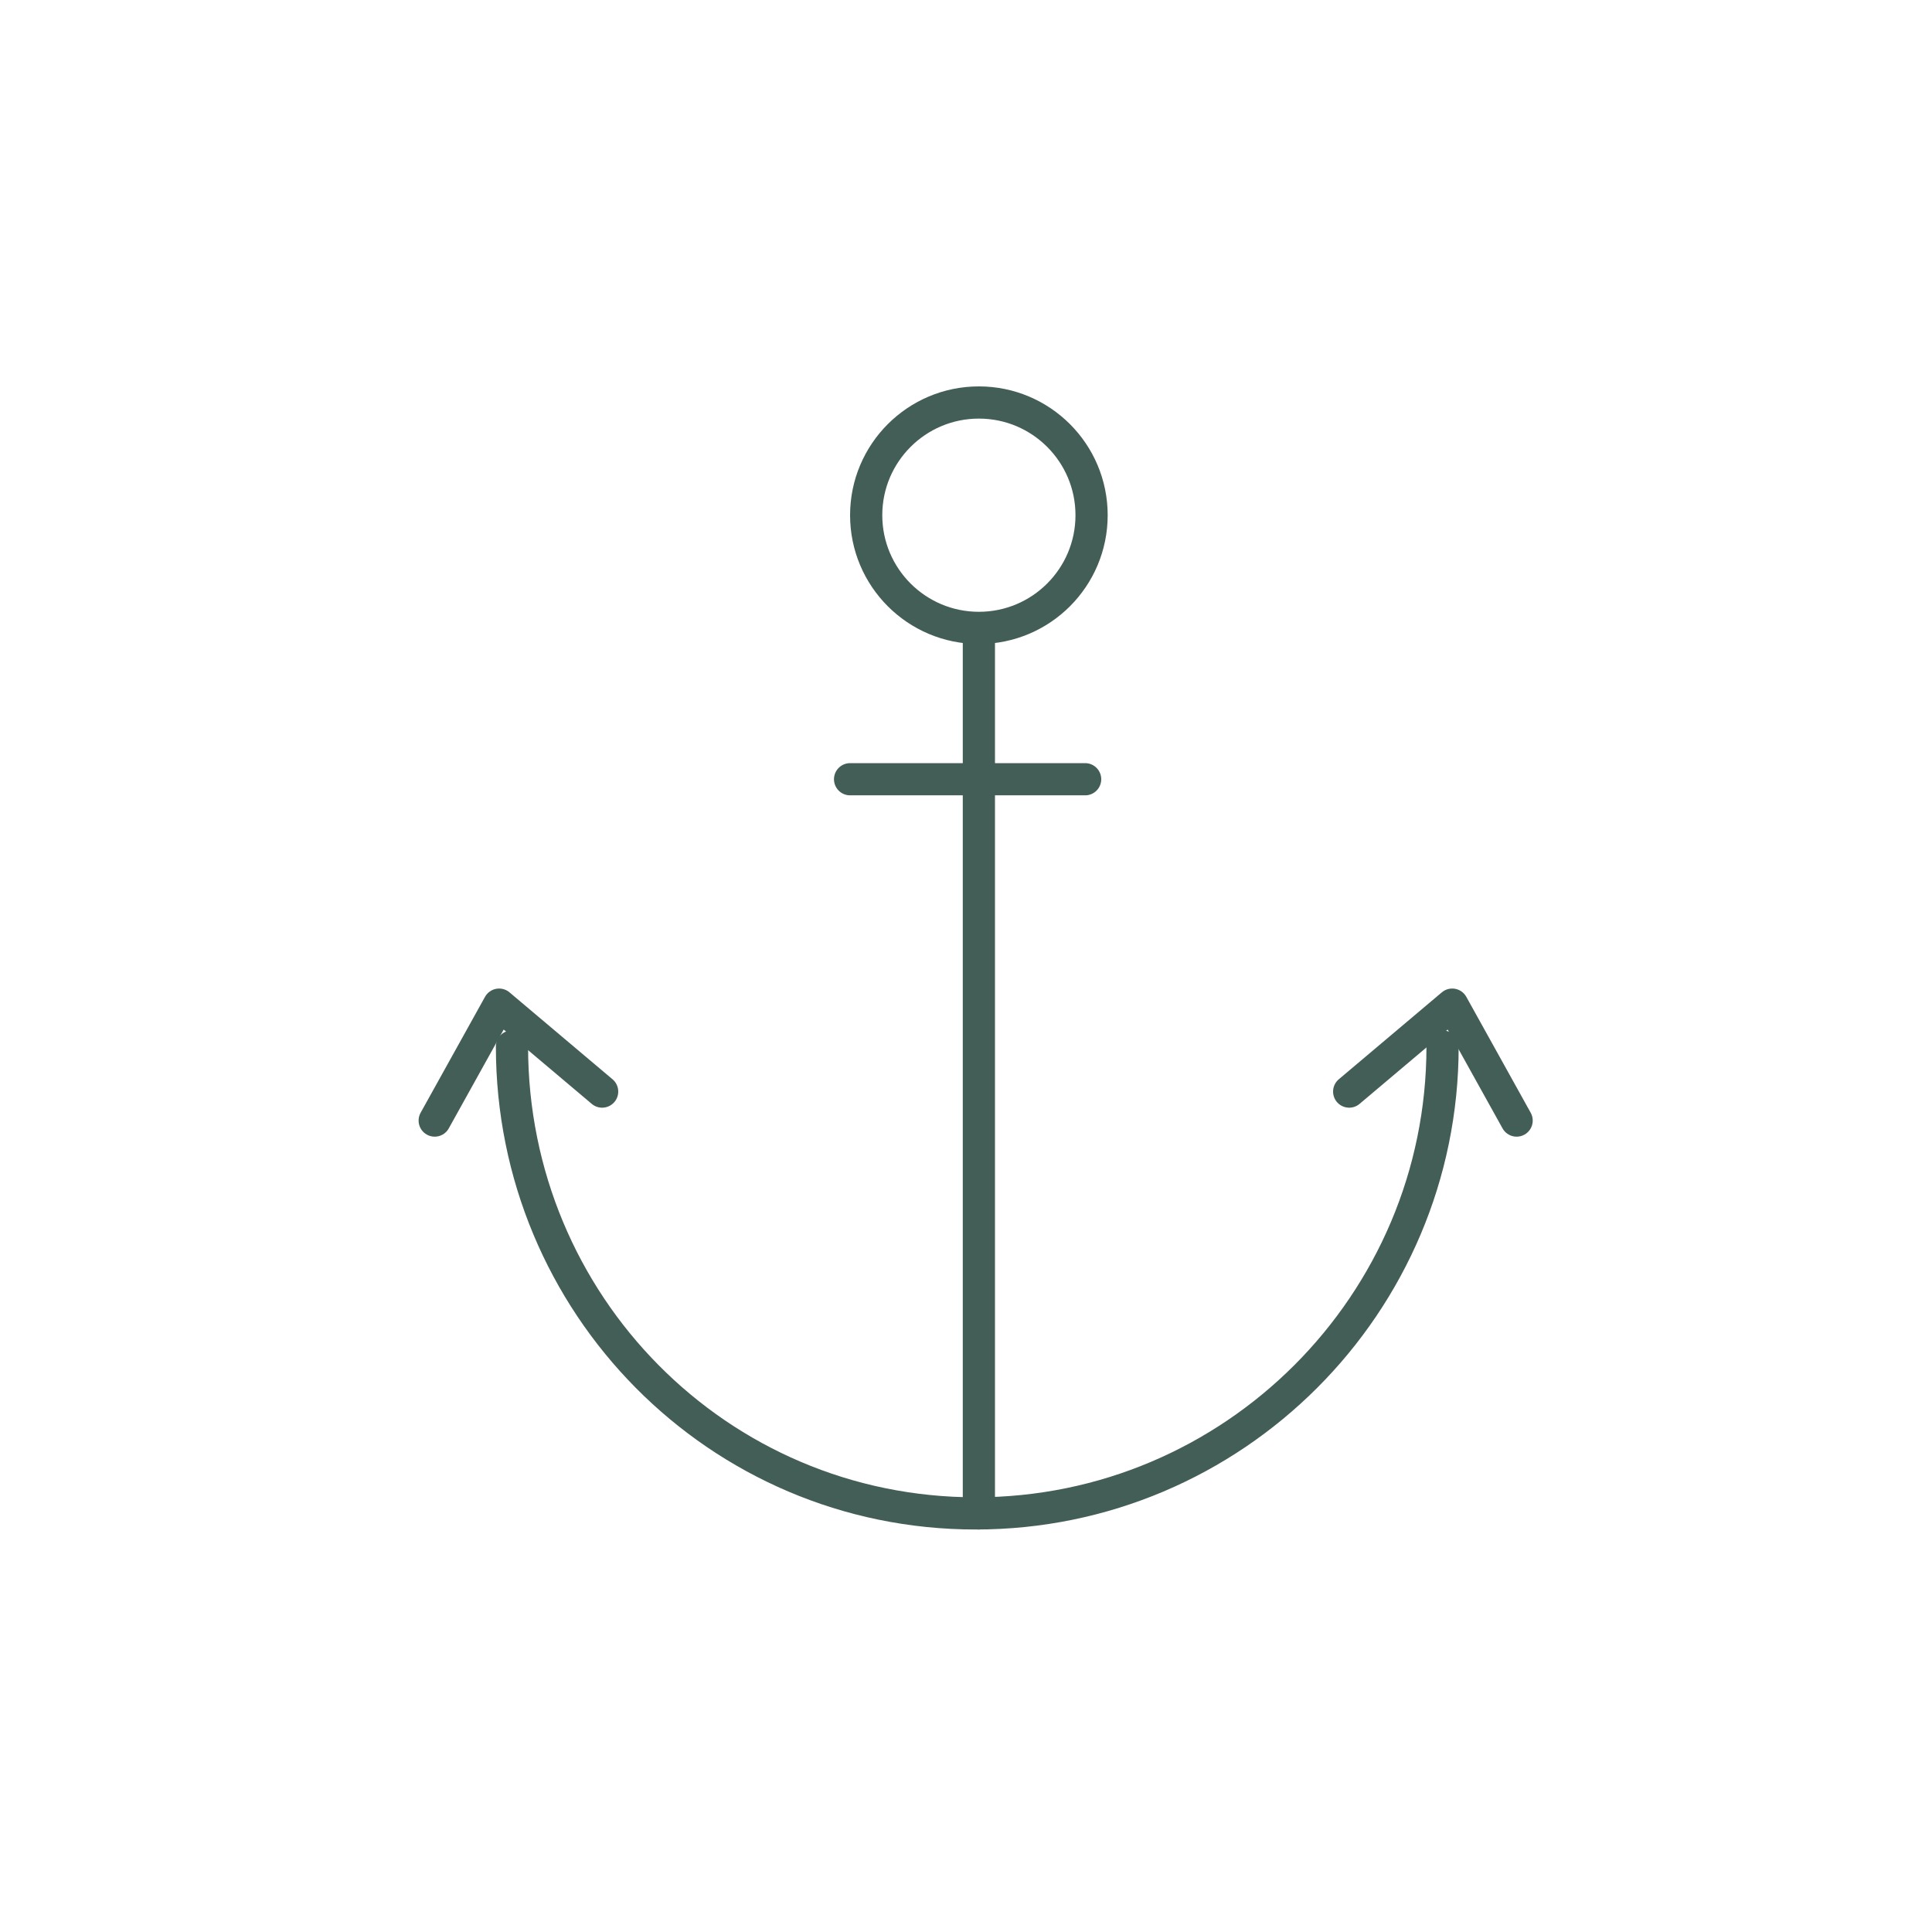 <svg width="60" height="60" viewBox="0 0 60 60" fill="none" xmlns="http://www.w3.org/2000/svg">
<g clip-path="url(#clip0)">
<path d="M44.8 32.5C44.8 40.5 38.3 47 30.3 47C22.3 47 15.9 40.5 15.9 32.5" stroke="#435e57" stroke-miterlimit="10" stroke-linecap="round" stroke-linejoin="round"/>
<path d="M30.4 47V19.6" stroke="#435e57" stroke-miterlimit="10" stroke-linecap="round" stroke-linejoin="round"/>
<path d="M30.4 19.5C32.333 19.5 33.9 17.933 33.9 16C33.9 14.067 32.333 12.5 30.4 12.5C28.467 12.5 26.9 14.067 26.9 16C26.9 17.933 28.467 19.5 30.4 19.5Z" stroke="#435e57" stroke-miterlimit="10" stroke-linecap="round" stroke-linejoin="round"/>
<path d="M33.7 24.2H26.4" stroke="#435e57" stroke-miterlimit="10" stroke-linecap="round" stroke-linejoin="round"/>
<path d="M18.7 33.9L15.5 31.2L13.5 34.8" stroke="#435e57" stroke-miterlimit="10" stroke-linecap="round" stroke-linejoin="round"/>
<path d="M41.9 33.9L45.1 31.2L47.1 34.8" stroke="#435e57" stroke-miterlimit="10" stroke-linecap="round" stroke-linejoin="round"/>
</g>
<defs>
<clipPath id="clip0">
<rect width="34.6" height="35.5" fill="white" transform="translate(13 12)"/>
</clipPath>
</defs>
</svg>
